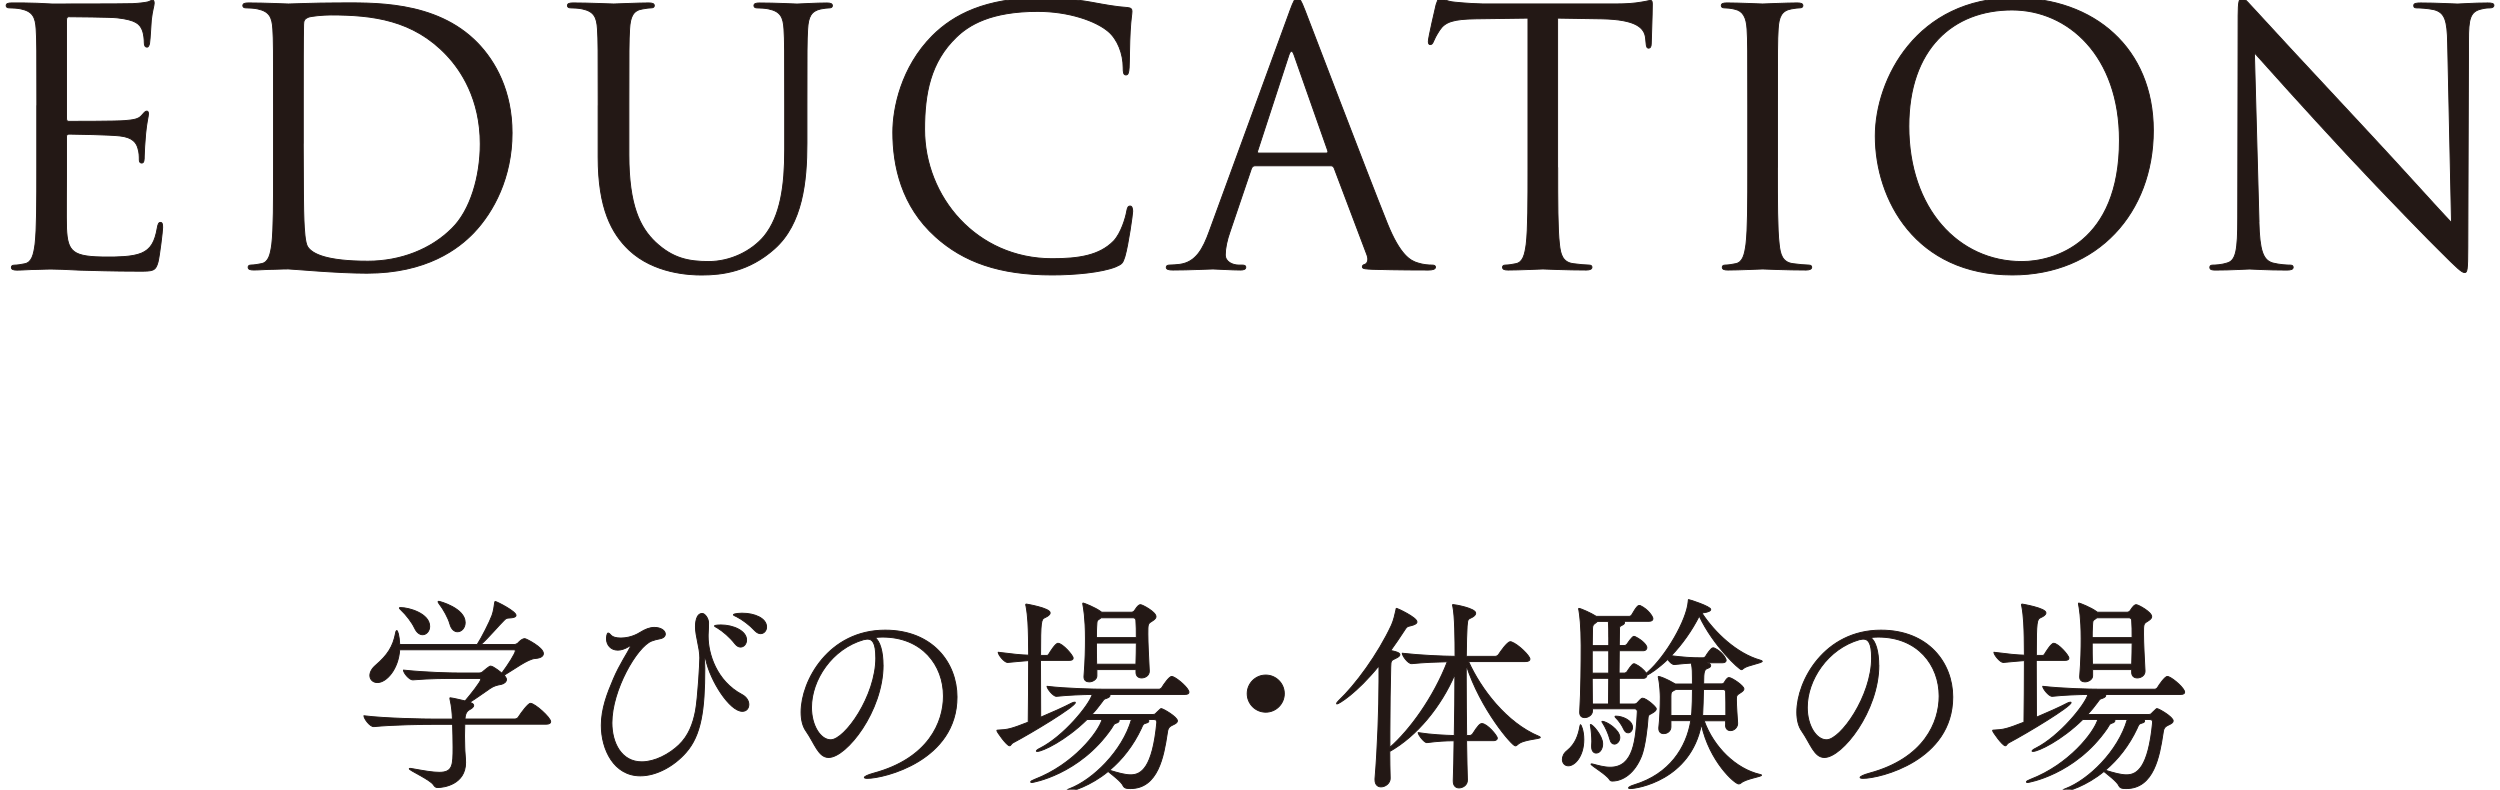 <?xml version="1.0" encoding="UTF-8"?><svg id="_レイヤー_2" xmlns="http://www.w3.org/2000/svg" width="658.5" height="208" viewBox="0 0 658.5 208"><path d="M122.42,190.78c0,1.04-.06,2.09-.06,3.08,0,1.05.06,2.04.06,2.97,0,1.1.22,2.8.22,4.01,0,5.72-5.66,6.6-7.37,6.6-.5,0-.77-.22-1.1-.72-.88-1.37-6.38-3.79-6.38-4.23,0-.05.11-.11.22-.11.17,0,.38.06.71.11,3.03.55,5.28.94,6.98.94,3.57,0,3.63-1.87,3.63-6.65,0-1.98-.06-4.07-.11-5.66v-.33h-4.73c-3.08,0-11.05.11-16,.6h-.06c-1.05,0-2.58-2.14-2.58-2.86,5.66.71,15.73.88,18.92.88h4.4c-.06-1.59-.22-3.41-.61-5.06-.06-.22-.06-.33-.06-.44s0-.11.11-.11c.38,0,3.24.66,3.9.83,1.38-1.6,4.12-5.06,4.12-5.66,0-.17-.11-.27-.5-.27h-5.28c-3.9,0-7.37,0-12.1.38h-.06c-.88,0-2.42-1.81-2.42-2.58,6.16.66,12.65.77,14.63.77h5.28c.55,0,.82-.17,1.15-.5,1.59-1.32,1.76-1.32,1.87-1.32.77,0,2.86,1.76,2.97,1.87,1.65-2.2,3.57-5.22,3.57-5.88,0-.17-.11-.28-.33-.28h-30.13c-.33,5.06-3.46,8.63-5.88,8.63-1.16,0-1.98-.82-1.98-1.87,0-.82.5-1.82,1.54-2.7,3.08-2.64,4.56-4.89,5.23-8.47.05-.44.22-.66.33-.66.22,0,.66,1.21.77,3.68h20.4c1.05-1.59,3.3-5.99,3.91-7.7.33-.88.61-2.53.66-3.13.06-.39.06-.5.22-.5.33,0,5.44,2.58,5.44,3.63,0,.44-.66.66-1.7.71-.82,0-.99.17-1.48.66-1.1,1.04-4.23,4.73-6.05,6.32h8.85c.27,0,.71-.22.94-.44.05-.06.93-1.1,1.76-1.1.33,0,4.89,2.31,4.89,3.91,0,.66-.6,1.21-2.2,1.32-1.87.11-5.61,2.92-8.14,4.4.11.11.17.17.22.28.27.33.39.6.39.88,0,.6-.66,1.1-1.38,1.26-.93.17-1.87.33-2.97,1.1-1.7,1.16-3.57,2.53-5.33,3.63l.17.05c.66.22.88.5.88.77,0,.44-.55.82-1.16,1.15q-1.04.55-1.15,2.42h13.14c.38,0,.77-.22.93-.5.77-1.21,2.59-3.63,3.19-3.63,1.15,0,5.33,3.74,5.33,4.84,0,.33-.27.66-1.21.66h-21.44ZM109.16,165.37c-.61-1.37-2.26-3.52-3.52-4.67-.27-.28-.44-.44-.44-.55s.11-.11.39-.11c2.09,0,7.59,1.54,7.59,4.95,0,1.26-.88,2.2-1.87,2.2-.71,0-1.54-.49-2.14-1.82ZM118.46,164.27c-.39-1.48-1.71-3.85-2.75-5.17-.22-.28-.33-.5-.33-.61,0-.05.05-.11.17-.11.27,0,6.98,1.82,6.98,5.61,0,1.43-.99,2.42-2.03,2.42-.77,0-1.65-.6-2.03-2.14Z" style="fill:none; stroke:#231815; stroke-linecap:round; stroke-linejoin:round; stroke-width:.25px;"/><path d="M185.93,173.73c-.06-.28-.11-.39-.17-.39-.11,0-.17.27-.17.61v.22c0,.5.06,1.16.06,1.87,0,11-.94,17.6-4.95,22.16-3.13,3.57-7.75,6.16-12.04,6.16-6.98,0-10.28-6.98-10.28-13.31,0-4.34,1.54-8.36,3.19-12.21,1.65-3.9,3.79-6.98,4.45-8.41.05-.05.05-.17.05-.22s0-.06-.05-.06c-.11,0-.17,0-.33.11-1.15.71-2.14.99-2.97.99-1.87,0-2.97-1.43-2.97-2.97,0-.5.11-1.54.44-1.54.22,0,.5.28.83.66.38.38,1.26.66,2.47.66.94,0,3.02-.16,5.11-1.48,1.32-.82,2.53-1.32,3.74-1.32,1.81,0,2.91.88,2.91,1.76,0,.55-.5,1.1-1.54,1.26-.61.11-1.48.33-2.03.55-3.9,1.48-10.5,12.98-10.5,21.56,0,5.33,2.53,10.28,7.86,10.28,3.46,0,7.26-2.03,9.79-4.45,2.53-2.42,3.68-5.5,4.35-8.91.66-3.57,1.15-12.65,1.15-14.02,0-2.69-1.15-5.66-1.15-8.25,0-.77.11-3.46,1.81-3.46.61,0,1.65,1.21,1.65,2.53,0,1.05-.06,2.09-.11,3.08v.5c0,4.4,2.14,11.71,8.96,15.28,1.21.66,1.76,1.71,1.76,2.59,0,.99-.61,1.81-1.71,1.81-3.35,0-8.47-8.08-9.62-13.63ZM193.57,169.55c-1.38-1.76-3.14-3.24-4.56-4.12-.39-.22-.82-.44-.82-.55,0-.27,1.59-.27,1.7-.27,3.24,0,6.76,1.54,6.76,3.96,0,1.05-.71,1.87-1.59,1.87-.5,0-.99-.27-1.48-.88ZM198.9,166.2c-1.54-1.65-3.35-2.97-4.84-3.74-.44-.22-.88-.39-.88-.5,0-.44,2.31-.44,2.42-.44,3.02,0,6.32,1.26,6.32,3.63,0,.99-.71,1.76-1.59,1.76-.44,0-.94-.22-1.43-.71Z" style="fill:none; stroke:#231815; stroke-linecap:round; stroke-linejoin:round; stroke-width:.25px;"/><path d="M232.61,175.21c0,12.04-9.62,24.31-14.35,24.31-2.7,0-3.68-3.68-5.94-6.93-.88-1.21-1.32-2.97-1.32-5,0-8.36,7.32-21.61,22.16-21.61,12.48,0,18.92,8.63,18.92,17.6,0,16.72-19.13,21.44-23.65,21.44-.49,0-.77-.11-.77-.22,0-.27.88-.72,2.47-1.15,14.46-3.91,18.37-13.47,18.37-20.29,0-8.14-5.61-15.56-16.06-15.56-.66,0-1.32.06-1.98.11,1.37.99,2.14,3.79,2.14,7.31ZM230.68,173.24c0-3.96-.93-4.89-2.14-4.89-.17,0-.33,0-.55.06-.17.06-.33.06-.44.06-8.47,2.42-13.8,10.67-13.8,17.87,0,4.84,2.42,8.52,5.06,8.52,3.68,0,11.88-11.49,11.88-21.61Z" style="fill:none; stroke:#231815; stroke-linecap:round; stroke-linejoin:round; stroke-width:.25px;"/><path d="M274.07,173.95c0,5.33.05,11.44.05,14.96,2.97-1.26,6.1-2.64,8.19-3.74.33-.17.61-.22.77-.22.11,0,.17,0,.17.11,0,1.05-11.55,8.03-16.44,10.61-.44.22-.55.77-.88.77-.77,0-3.35-3.68-3.35-3.96,0-.17.06-.17.22-.17,2.7-.11,3.52-.33,8.03-2.09.05-4.01.11-10.78.11-16.22-1.87.11-3.41.33-5.5.49h-.05c-.83,0-2.47-1.98-2.47-2.69,3.85.5,5.99.71,8.03.77,0-1.92-.06-3.57-.06-4.78-.05-2.31-.11-5.39-.66-8.25-.06-.11-.06-.22-.06-.27,0-.11.06-.16.17-.16,0,0,6.27,1.04,6.27,2.31,0,.49-.61.93-1.37,1.26-.99.44-1.15.88-1.15,9.95h1.65c.33,0,.44-.22.61-.49.22-.39,1.65-2.7,2.31-2.7,1.21,0,4.01,3.19,4.01,3.9,0,.33-.22.61-1.05.61h-7.53ZM292.16,182.91c.17.11.22.22.22.33,0,.27-.44.55-.94.71-.71.22-.61.22-1.26,1.1-.77,1.05-1.65,2.15-2.59,3.14h16.11c.61,0,.71-.27.94-.5,1.05-1.05,1.15-1.05,1.21-1.05.49,0,4.29,2.2,4.29,3.25,0,.38-.39.71-1.27,1.1-1.1.5-1.26.99-1.43,2.31-.88,5.77-2.36,14.41-9.68,14.41-.77,0-1.54,0-1.92-.71-.44-1.1-2.91-2.92-3.96-3.8-4.62,3.8-9.57,5.33-10.78,5.33-.28,0-.39-.06-.39-.16s.33-.39,1.1-.66c5.99-2.31,13.8-9.79,16.22-18.2h-3.46c.16.11.22.22.22.33,0,.27-.38.55-.71.61-.77.22-.71.49-1.32,1.43-8.47,12.26-20.9,14.24-20.95,14.24-.22,0-.33-.06-.33-.17,0-.17.33-.38,1.05-.66,10.17-3.9,16.77-12.37,17.76-15.78h-3.96c-5.72,5.61-11.77,8.41-13.09,8.41-.17,0-.27,0-.27-.11s.33-.44,1.05-.77c6.16-3.13,12.87-11.33,13.69-14.13-2.8.05-6.32.17-9.4.5h-.06c-.88,0-2.47-2.04-2.47-2.64,5.06.6,12.43.77,15.23.77h14.3c.17,0,.55-.17.72-.44.38-.66,1.92-2.92,2.58-2.92.11,0,.22.06.33.06,1.48.61,4.23,3.13,4.23,4.07,0,.33-.22.61-1.1.61h-19.9ZM299.2,176.37h-10.28v1.59c.06.93-1.05,1.65-2.03,1.65-.71,0-1.37-.38-1.37-1.26v-.22c.33-4.12.38-7.42.38-9.95,0-5.5-.55-8.3-.66-8.85,0-.17-.05-.27-.05-.33,0-.11.05-.17.11-.17.11,0,3.14,1.1,4.78,2.36l.06.06h7.92c.27,0,.61-.17.77-.44.88-1.38,1.26-1.54,1.59-1.54.49,0,4.07,1.92,4.07,3.14,0,.61-.71.99-1.21,1.32-.93.55-.93.82-.93,3.24s.22,6.43.38,9.73v.11c0,1.1-1.05,1.76-2.03,1.76-.77,0-1.48-.44-1.48-1.48v-.71ZM290.01,162.73c-.06.06-.17.17-.27.22-.83.61-.77.27-.88,2.2-.06.88-.06,1.82-.06,2.8h10.5c0-1.71,0-3.24-.11-4.56,0-.17-.11-.66-.71-.66h-8.47ZM288.8,169.39c0,1.82,0,3.74.06,5.56h10.34c.06-1.98.11-3.85.11-5.56h-10.5ZM302.38,189.51c.17.11.22.27.22.44s-.17.38-.66.5c-.88.22-.88.44-1.32,1.43-2.09,4.45-5,8.19-8.36,11,2.31.71,4.07,1.21,5.56,1.21,2.8,0,5.72-1.87,6.87-13.69v-.22c0-.44-.17-.66-.83-.66h-1.48Z" style="fill:none; stroke:#231815; stroke-linecap:round; stroke-linejoin:round; stroke-width:.25px;"/><path d="M333.4,187.59c-2.7,0-4.89-2.2-4.89-4.89s2.2-4.89,4.89-4.89,4.89,2.2,4.89,4.89-2.2,4.89-4.89,4.89Z" style="fill:none; stroke:#231815; stroke-linecap:round; stroke-linejoin:round; stroke-width:.25px;"/><path d="M386.3,195.12c.05,4.51.17,8.3.22,10.28.05,1.48-1.32,2.14-2.2,2.14-.82,0-1.54-.5-1.54-1.81v-.11c.11-2.36.17-6.16.22-10.5-1.98,0-4.29.11-7.15.49h-.05c-.66,0-2.26-2.03-2.26-2.64,3.47.55,7.09.71,9.51.77.11-5.22.17-11.05.17-16.11-3.63,8.47-10.01,16.28-17.15,20.29,0,2.42.05,4.84.11,7.04.06,1.32-1.26,2.31-2.42,2.31-.82,0-1.59-.55-1.59-1.87v-.28c.66-7.64,1.05-18.59,1.05-25.57v-4.18c-5.88,7.26-10.61,10.06-11.05,10.06-.06,0-.11,0-.11-.11,0-.17.22-.44.55-.77,4.35-4.12,10.28-12.1,13.91-19.91.55-1.21.93-2.91,1.16-3.96.05-.28,0-.44.22-.44.11,0,5.33,2.37,5.33,3.57,0,.39-.5.77-1.76,1.05-.82.17-.93.22-1.59,1.27-1.15,1.81-2.36,3.52-3.57,5.22.55.11,1.1.22,1.38.33.77.22,1.05.5,1.05.77,0,.33-.44.66-1.16.99-1.16.55-1.21.55-1.26,2.31-.11,4.45-.22,10.72-.22,17.04v4.07c5.22-4.56,11.44-13.09,15.12-22.55-2.75.06-6.05.17-9.35.5h-.05c-.99,0-2.47-2.09-2.47-2.75,4.78.55,10.39.77,13.91.82,0-4.4-.05-10.72-.6-13.2-.06-.17-.06-.27-.06-.33s0-.11.11-.11c.5,0,5.99.99,5.99,2.26,0,.38-.28.71-.83,1.05-1.15.66-1.26.22-1.43,2.36-.11,1.59-.17,4.45-.22,7.97h7.64c.33,0,.71-.22.88-.5.39-.6,2.26-3.35,3.08-3.35.11,0,.22,0,.33.06,1.81.66,4.84,3.68,4.84,4.51,0,.33-.27.66-1.21.66h-14.96c3.25,7.2,9.95,16.11,18.53,19.69.27.11.38.22.38.27,0,.49-4.51.49-5.99,1.92-.17.17-.38.33-.61.33-.82,0-9.18-9.62-12.92-21.28v3.41c0,4.89.05,10.34.11,15.12h.88c.17,0,.55-.17.71-.44,1.37-2.14,1.92-2.69,2.42-2.69,1.38,0,4.07,3.19,4.07,3.85,0,.27-.22.66-1.1.66h-6.98Z" style="fill:none; stroke:#231815; stroke-linecap:round; stroke-linejoin:round; stroke-width:.25px;"/><path d="M411.53,200.01c0-.71.33-1.59,1.26-2.31,2.2-1.76,2.97-4.18,3.35-6.38.06-.33.11-.44.22-.44.05,0,.82,1.43.82,3.91,0,4.4-2.36,6.93-4.07,6.93-.93,0-1.59-.71-1.59-1.71ZM454.53,191v-1.15h-5.66c2.53,6.98,8.36,12.65,14.68,14.13.27.05.44.11.44.22,0,.38-4.12.93-5.39,2.03-.22.17-.39.27-.61.27-1.05,0-7.75-5.94-9.84-15.67-2.86,14.68-16.99,16.88-18.69,16.88-.33,0-.5-.06-.5-.17,0-.22.6-.55,1.54-.83,9.18-2.8,13.69-9.73,14.85-16.88h-5.23v1.65c0,.99-.82,1.76-1.92,1.76-.66,0-1.27-.39-1.27-1.32v-.27c.28-2.26.39-6.05.39-8.08,0-.55-.11-3.41-.5-5.01,0-.11-.06-.22-.06-.27s.06-.11.11-.11c.33,0,1.98.55,4.4,1.98h4.51v-1.54c0-1.43,0-2.42-.28-3.96-1.32.06-2.36.17-4.45.38h-.05c-.55,0-1.27-.66-1.71-1.37-2.53,2.42-4.62,3.79-5.5,4.18,0,.39-.22.83-1.05.83h-6.22v6.76h3.91c.55,0,.71-.22.93-.44.88-.99,1.1-1.1,1.32-1.1.88,0,3.58,2.26,3.58,2.8,0,.44-.44.82-1.38,1.32-.55.27-.71.38-.77.94-.16,2.64-.77,7.7-1.7,10.12-1.82,4.62-4.95,6.65-7.75,6.65-.28,0-.55-.11-.71-.39-.83-1.37-4.89-3.68-4.89-4.07,0-.06.05-.06.17-.06.05,0,.22,0,.38.06,1.26.33,2.91.82,4.51.82,6.16,0,6.76-7.04,7.15-14.68,0-.44-.33-.71-.66-.71h-11.16v.61c0,.99-1.1,1.71-2.04,1.71-.71,0-1.32-.39-1.32-1.38v-.17c.33-5.23.38-13.14.38-17.43,0-5.11-.38-8.19-.6-9.35-.06-.17-.06-.28-.06-.33,0-.11.06-.11.06-.11.5,0,3.3,1.27,4.56,2.09h8.8c.11,0,.49-.17.6-.44.11-.16,1.32-2.42,1.87-2.42.17,0,.27,0,.38.05,2.09.99,3.3,2.92,3.3,3.41,0,.33-.22.71-.99.71h-6.76c.16.11.27.22.27.39,0,.22-.22.44-.55.6-.77.39-.77.33-.77,1.21,0,1.16-.06,2.59-.06,4.18h1.43c.11,0,.5-.17.66-.44.22-.33,1.32-1.98,1.76-1.98.11,0,.22.06.28.06,2.03.99,3.14,2.31,3.14,2.91,0,.38-.28.83-1.05.83h-6.22c0,1.87-.05,3.9-.05,5.88h1.48c.11,0,.5-.17.66-.44.06-.11,1.26-2.03,1.76-2.03.11,0,.22.06.28.06,1.1.49,2.36,1.48,2.97,2.47.11-.11.27-.22.44-.39,4.68-4.12,10.23-13.58,10.61-18.53.06-.38,0-.5.11-.5.28,0,5.83,1.82,5.83,2.59,0,.38-.6.71-1.87.88-.17,0-.33.05-.44.11,3.35,5.11,9.13,10.61,15.34,12.37.38.11.55.22.55.27,0,.55-3.9,1.05-4.95,1.92-.22.17-.33.33-.55.33-.55,0-7.42-6.27-11.11-14.13-1.87,3.74-4.51,7.48-7.37,10.45,3.08.39,5.33.55,7.81.55h.66c.11,0,.44-.16.61-.44.11-.22,1.37-2.2,1.92-2.2.17,0,.27.06.33.06,2.09.94,3.13,2.8,3.13,3.24,0,.33-.27.66-1.05.66h-4.01l.22.05c.55.17.77.44.77.66,0,.27-.22.55-.71.71-.93.33-1.15.61-1.15,4.12h4.78c.27,0,.5-.11.66-.39.72-1.21.99-1.26,1.27-1.26.71,0,3.9,2.14,3.9,2.97,0,.44-.5.77-.93,1.05-.99.6-1.05.77-1.05,1.81,0,1.32.22,4.62.33,6.16.06.99-.82,1.98-1.87,1.98-.71,0-1.32-.44-1.32-1.43v-.05ZM419.23,196.66v-.38c0-.22.05-.55.05-.94,0-1.26-.17-3.13-.33-4.01-.05-.17-.05-.28-.05-.39s0-.11.05-.11c.61,0,3.14,2.97,3.19,5,.06,1.1-.55,2.53-1.7,2.53-.66,0-1.21-.55-1.21-1.71ZM423.74,167.85c0-1.27,0-3.14-.11-4.18h-2.86c-.11.11-.22.22-.38.33-.82.61-.93.66-.93,2.2l-.05,3.85h4.34v-2.2ZM423.74,171.42h-4.34v5.88h4.34v-5.88ZM423.68,185.44c0-1.54.05-4.07.05-6.76h-4.34c0,2.31.05,4.62.05,6.76h4.23ZM424.02,194.68c-.33-1.32-1.21-3.24-1.87-4.23-.17-.22-.22-.33-.22-.39s.05-.06.11-.06c1.15,0,4.62,2.26,4.62,4.24,0,.99-.71,1.76-1.43,1.76-.5,0-.99-.39-1.21-1.32ZM427.65,191.99c-.39-.88-1.27-2.2-2.09-2.97-.11-.11-.17-.22-.17-.28,0-.11.11-.11.27-.11,1.65,0,4.35,1.1,4.35,2.97,0,.77-.55,1.43-1.16,1.43-.44,0-.88-.27-1.21-1.05ZM445.51,188.47c.05-.27.11-.66.11-.94.11-1.59.17-3.96.17-5.94h-4.35c-.11.11-.28.11-.44.22-.88.49-.83.49-.88,1.59v5.06h5.39ZM454.59,188.47c0-2.2,0-4.89-.06-6.32,0-.16-.22-.55-.66-.55h-5.17c-.05,2.25-.11,5-.22,6.65v.22h6.1Z" style="fill:none; stroke:#231815; stroke-linecap:round; stroke-linejoin:round; stroke-width:.25px;"/><path d="M494.89,175.21c0,12.04-9.62,24.31-14.35,24.31-2.69,0-3.68-3.68-5.94-6.93-.88-1.21-1.32-2.97-1.32-5,0-8.36,7.32-21.61,22.16-21.61,12.48,0,18.92,8.63,18.92,17.6,0,16.72-19.14,21.44-23.65,21.44-.5,0-.77-.11-.77-.22,0-.27.88-.72,2.47-1.15,14.46-3.91,18.36-13.47,18.36-20.29,0-8.14-5.61-15.56-16.06-15.56-.66,0-1.32.06-1.98.11,1.38.99,2.14,3.79,2.14,7.31ZM492.97,173.24c0-3.96-.93-4.89-2.14-4.89-.17,0-.33,0-.55.06-.17.06-.33.06-.44.06-8.47,2.42-13.8,10.67-13.8,17.87,0,4.84,2.42,8.52,5.06,8.52,3.68,0,11.88-11.49,11.88-21.61Z" style="fill:none; stroke:#231815; stroke-linecap:round; stroke-linejoin:round; stroke-width:.25px;"/><path d="M536.35,173.95c0,5.33.05,11.44.05,14.96,2.97-1.26,6.1-2.64,8.19-3.74.33-.17.6-.22.77-.22.11,0,.17,0,.17.11,0,1.05-11.55,8.03-16.44,10.61-.44.22-.55.77-.88.77-.77,0-3.35-3.68-3.35-3.96,0-.17.06-.17.22-.17,2.69-.11,3.52-.33,8.03-2.09.06-4.01.11-10.78.11-16.22-1.87.11-3.41.33-5.5.49h-.06c-.82,0-2.47-1.98-2.47-2.69,3.85.5,5.99.71,8.03.77,0-1.92-.05-3.57-.05-4.78-.06-2.31-.11-5.39-.66-8.25-.05-.11-.05-.22-.05-.27,0-.11.05-.16.17-.16,0,0,6.27,1.04,6.27,2.31,0,.49-.6.93-1.38,1.26-.99.44-1.15.88-1.15,9.95h1.65c.33,0,.44-.22.61-.49.22-.39,1.65-2.7,2.31-2.7,1.21,0,4.01,3.19,4.01,3.9,0,.33-.22.61-1.05.61h-7.53ZM554.44,182.91c.16.11.22.22.22.33,0,.27-.44.55-.93.71-.72.22-.61.22-1.27,1.1-.77,1.05-1.65,2.15-2.58,3.14h16.11c.61,0,.71-.27.93-.5,1.05-1.05,1.16-1.05,1.21-1.05.5,0,4.29,2.2,4.29,3.25,0,.38-.38.71-1.26,1.1-1.1.5-1.27.99-1.43,2.31-.88,5.77-2.36,14.41-9.68,14.41-.77,0-1.54,0-1.92-.71-.44-1.1-2.91-2.92-3.96-3.8-4.62,3.8-9.57,5.33-10.78,5.33-.28,0-.38-.06-.38-.16s.33-.39,1.1-.66c5.99-2.31,13.8-9.79,16.22-18.2h-3.47c.17.11.22.22.22.33,0,.27-.39.55-.72.61-.77.22-.71.49-1.32,1.43-8.47,12.26-20.9,14.24-20.95,14.24-.22,0-.33-.06-.33-.17,0-.17.33-.38,1.05-.66,10.17-3.9,16.77-12.37,17.76-15.78h-3.96c-5.72,5.61-11.76,8.41-13.09,8.41-.17,0-.28,0-.28-.11s.33-.44,1.05-.77c6.16-3.13,12.87-11.33,13.69-14.13-2.8.05-6.32.17-9.4.5h-.06c-.88,0-2.47-2.04-2.47-2.64,5.06.6,12.43.77,15.23.77h14.3c.17,0,.55-.17.71-.44.38-.66,1.92-2.92,2.59-2.92.11,0,.22.06.33.06,1.48.61,4.23,3.13,4.23,4.07,0,.33-.22.61-1.1.61h-19.9ZM561.48,176.37h-10.28v1.59c.05.93-1.05,1.65-2.03,1.65-.71,0-1.38-.38-1.38-1.26v-.22c.33-4.12.38-7.42.38-9.95,0-5.5-.55-8.3-.66-8.85,0-.17-.05-.27-.05-.33,0-.11.05-.17.11-.17.11,0,3.14,1.1,4.79,2.36l.05.06h7.92c.28,0,.6-.17.77-.44.88-1.38,1.27-1.54,1.59-1.54.5,0,4.07,1.92,4.07,3.14,0,.61-.71.99-1.21,1.32-.94.55-.94.82-.94,3.24s.22,6.43.39,9.73v.11c0,1.1-1.05,1.76-2.04,1.76-.77,0-1.48-.44-1.48-1.48v-.71ZM552.3,162.73c-.05.06-.17.17-.27.22-.83.61-.77.27-.88,2.2-.06.88-.06,1.82-.06,2.8h10.5c0-1.71,0-3.24-.11-4.56,0-.17-.11-.66-.71-.66h-8.47ZM551.09,169.39c0,1.82,0,3.74.06,5.56h10.34c.05-1.98.11-3.85.11-5.56h-10.5ZM564.67,189.51c.17.11.22.27.22.44s-.17.38-.66.5c-.88.22-.88.44-1.32,1.43-2.09,4.45-5.01,8.19-8.36,11,2.31.71,4.07,1.21,5.56,1.21,2.8,0,5.72-1.87,6.87-13.69v-.22c0-.44-.17-.66-.83-.66h-1.48Z" style="fill:none; stroke:#231815; stroke-linecap:round; stroke-linejoin:round; stroke-width:.25px;"/><path d="M122.42,190.78c0,1.04-.06,2.09-.06,3.08,0,1.05.06,2.04.06,2.97,0,1.1.22,2.8.22,4.01,0,5.72-5.66,6.6-7.37,6.6-.5,0-.77-.22-1.1-.72-.88-1.37-6.38-3.79-6.38-4.23,0-.05.11-.11.22-.11.17,0,.38.06.71.11,3.03.55,5.28.94,6.98.94,3.57,0,3.63-1.87,3.63-6.65,0-1.98-.06-4.07-.11-5.66v-.33h-4.73c-3.08,0-11.05.11-16,.6h-.06c-1.05,0-2.58-2.14-2.58-2.86,5.66.71,15.73.88,18.92.88h4.4c-.06-1.59-.22-3.41-.61-5.06-.06-.22-.06-.33-.06-.44s0-.11.11-.11c.38,0,3.24.66,3.9.83,1.38-1.6,4.12-5.06,4.12-5.66,0-.17-.11-.27-.5-.27h-5.28c-3.9,0-7.37,0-12.1.38h-.06c-.88,0-2.42-1.81-2.42-2.58,6.16.66,12.65.77,14.63.77h5.28c.55,0,.82-.17,1.15-.5,1.59-1.32,1.76-1.32,1.87-1.32.77,0,2.86,1.76,2.97,1.87,1.65-2.2,3.57-5.22,3.57-5.88,0-.17-.11-.28-.33-.28h-30.13c-.33,5.06-3.46,8.63-5.88,8.63-1.16,0-1.98-.82-1.98-1.87,0-.82.5-1.82,1.54-2.7,3.08-2.64,4.56-4.89,5.23-8.47.05-.44.22-.66.33-.66.22,0,.66,1.21.77,3.68h20.4c1.05-1.59,3.3-5.99,3.91-7.7.33-.88.61-2.53.66-3.13.06-.39.06-.5.22-.5.33,0,5.44,2.58,5.44,3.63,0,.44-.66.66-1.7.71-.82,0-.99.17-1.48.66-1.1,1.04-4.23,4.73-6.05,6.32h8.85c.27,0,.71-.22.94-.44.05-.06.93-1.1,1.76-1.1.33,0,4.89,2.31,4.89,3.91,0,.66-.6,1.21-2.2,1.32-1.87.11-5.61,2.92-8.14,4.4.11.11.17.17.22.28.27.33.39.6.39.88,0,.6-.66,1.1-1.38,1.26-.93.17-1.87.33-2.97,1.1-1.7,1.16-3.57,2.53-5.33,3.63l.17.05c.66.22.88.5.88.77,0,.44-.55.82-1.16,1.15q-1.04.55-1.15,2.42h13.14c.38,0,.77-.22.93-.5.77-1.21,2.59-3.63,3.19-3.63,1.15,0,5.33,3.74,5.33,4.84,0,.33-.27.66-1.21.66h-21.44ZM109.16,165.37c-.61-1.37-2.26-3.52-3.52-4.67-.27-.28-.44-.44-.44-.55s.11-.11.39-.11c2.09,0,7.59,1.54,7.59,4.95,0,1.26-.88,2.2-1.87,2.2-.71,0-1.54-.49-2.14-1.82ZM118.46,164.27c-.39-1.48-1.71-3.85-2.75-5.17-.22-.28-.33-.5-.33-.61,0-.05.05-.11.17-.11.27,0,6.98,1.82,6.98,5.61,0,1.43-.99,2.42-2.03,2.42-.77,0-1.65-.6-2.03-2.14Z" style="fill:#231815;"/><path d="M185.93,173.73c-.06-.28-.11-.39-.17-.39-.11,0-.17.27-.17.61v.22c0,.5.06,1.16.06,1.87,0,11-.94,17.6-4.95,22.16-3.13,3.57-7.75,6.16-12.04,6.16-6.98,0-10.28-6.98-10.28-13.31,0-4.34,1.54-8.36,3.19-12.21,1.65-3.9,3.79-6.98,4.45-8.41.05-.05.05-.17.05-.22s0-.06-.05-.06c-.11,0-.17,0-.33.11-1.15.71-2.14.99-2.97.99-1.87,0-2.97-1.43-2.97-2.97,0-.5.11-1.54.44-1.54.22,0,.5.28.83.66.38.38,1.26.66,2.47.66.94,0,3.02-.16,5.11-1.48,1.32-.82,2.53-1.32,3.74-1.32,1.81,0,2.91.88,2.91,1.76,0,.55-.5,1.1-1.54,1.26-.61.11-1.48.33-2.03.55-3.9,1.48-10.5,12.98-10.5,21.56,0,5.33,2.53,10.28,7.86,10.28,3.46,0,7.26-2.03,9.79-4.45,2.53-2.42,3.68-5.5,4.35-8.91.66-3.57,1.15-12.65,1.15-14.02,0-2.69-1.15-5.66-1.15-8.25,0-.77.11-3.46,1.81-3.46.61,0,1.65,1.21,1.65,2.53,0,1.05-.06,2.09-.11,3.08v.5c0,4.4,2.14,11.71,8.96,15.28,1.21.66,1.76,1.71,1.76,2.59,0,.99-.61,1.81-1.71,1.81-3.35,0-8.47-8.08-9.62-13.63ZM193.57,169.55c-1.38-1.76-3.14-3.24-4.56-4.12-.39-.22-.82-.44-.82-.55,0-.27,1.59-.27,1.7-.27,3.24,0,6.76,1.54,6.76,3.96,0,1.05-.71,1.87-1.59,1.87-.5,0-.99-.27-1.48-.88ZM198.9,166.2c-1.54-1.65-3.35-2.97-4.84-3.74-.44-.22-.88-.39-.88-.5,0-.44,2.31-.44,2.42-.44,3.02,0,6.32,1.26,6.32,3.63,0,.99-.71,1.76-1.59,1.76-.44,0-.94-.22-1.43-.71Z" style="fill:#231815;"/><path d="M232.61,175.21c0,12.04-9.62,24.31-14.35,24.31-2.7,0-3.68-3.68-5.94-6.93-.88-1.21-1.32-2.97-1.32-5,0-8.36,7.32-21.61,22.16-21.61,12.48,0,18.92,8.63,18.92,17.6,0,16.72-19.13,21.44-23.65,21.44-.49,0-.77-.11-.77-.22,0-.27.88-.72,2.47-1.15,14.46-3.91,18.37-13.47,18.37-20.29,0-8.14-5.61-15.56-16.06-15.56-.66,0-1.32.06-1.98.11,1.37.99,2.14,3.79,2.14,7.31ZM230.68,173.24c0-3.96-.93-4.89-2.14-4.89-.17,0-.33,0-.55.06-.17.06-.33.06-.44.06-8.47,2.42-13.8,10.67-13.8,17.87,0,4.84,2.42,8.52,5.06,8.52,3.68,0,11.88-11.49,11.88-21.61Z" style="fill:#231815;"/><path d="M274.07,173.95c0,5.33.05,11.44.05,14.96,2.97-1.26,6.1-2.64,8.19-3.74.33-.17.61-.22.77-.22.11,0,.17,0,.17.11,0,1.05-11.55,8.03-16.44,10.61-.44.22-.55.77-.88.77-.77,0-3.35-3.68-3.35-3.96,0-.17.06-.17.22-.17,2.7-.11,3.52-.33,8.03-2.09.05-4.01.11-10.78.11-16.22-1.87.11-3.41.33-5.5.49h-.05c-.83,0-2.47-1.98-2.47-2.69,3.85.5,5.99.71,8.03.77,0-1.92-.06-3.57-.06-4.78-.05-2.31-.11-5.39-.66-8.25-.06-.11-.06-.22-.06-.27,0-.11.06-.16.17-.16,0,0,6.27,1.04,6.27,2.31,0,.49-.61.93-1.37,1.26-.99.44-1.15.88-1.15,9.95h1.65c.33,0,.44-.22.61-.49.22-.39,1.65-2.7,2.31-2.7,1.21,0,4.01,3.19,4.01,3.9,0,.33-.22.61-1.05.61h-7.53ZM292.16,182.91c.17.11.22.22.22.33,0,.27-.44.55-.94.71-.71.22-.61.22-1.26,1.1-.77,1.05-1.65,2.15-2.59,3.14h16.11c.61,0,.71-.27.94-.5,1.05-1.05,1.15-1.05,1.21-1.05.49,0,4.29,2.2,4.29,3.25,0,.38-.39.71-1.27,1.1-1.1.5-1.26.99-1.43,2.31-.88,5.77-2.36,14.41-9.68,14.41-.77,0-1.54,0-1.92-.71-.44-1.1-2.91-2.92-3.96-3.8-4.62,3.8-9.57,5.33-10.78,5.33-.28,0-.39-.06-.39-.16s.33-.39,1.1-.66c5.99-2.31,13.8-9.79,16.22-18.2h-3.46c.16.11.22.22.22.33,0,.27-.38.55-.71.61-.77.22-.71.49-1.32,1.43-8.47,12.26-20.9,14.24-20.95,14.24-.22,0-.33-.06-.33-.17,0-.17.33-.38,1.05-.66,10.17-3.9,16.77-12.37,17.76-15.78h-3.96c-5.72,5.61-11.77,8.41-13.09,8.41-.17,0-.27,0-.27-.11s.33-.44,1.05-.77c6.16-3.13,12.87-11.33,13.69-14.13-2.8.05-6.32.17-9.4.5h-.06c-.88,0-2.47-2.04-2.47-2.64,5.06.6,12.43.77,15.23.77h14.3c.17,0,.55-.17.72-.44.38-.66,1.92-2.92,2.58-2.92.11,0,.22.06.33.06,1.48.61,4.23,3.13,4.23,4.07,0,.33-.22.61-1.1.61h-19.9ZM299.2,176.37h-10.28v1.59c.06.93-1.05,1.65-2.03,1.65-.71,0-1.37-.38-1.37-1.26v-.22c.33-4.12.38-7.42.38-9.95,0-5.5-.55-8.3-.66-8.85,0-.17-.05-.27-.05-.33,0-.11.05-.17.11-.17.11,0,3.14,1.1,4.78,2.36l.06.06h7.92c.27,0,.61-.17.77-.44.88-1.38,1.26-1.54,1.59-1.54.49,0,4.07,1.92,4.07,3.14,0,.61-.71.99-1.21,1.32-.93.55-.93.82-.93,3.24s.22,6.43.38,9.73v.11c0,1.1-1.05,1.76-2.03,1.76-.77,0-1.48-.44-1.48-1.48v-.71ZM290.01,162.73c-.06.06-.17.17-.27.22-.83.61-.77.27-.88,2.2-.06.88-.06,1.82-.06,2.8h10.5c0-1.71,0-3.24-.11-4.56,0-.17-.11-.66-.71-.66h-8.47ZM288.8,169.39c0,1.82,0,3.74.06,5.56h10.34c.06-1.98.11-3.85.11-5.56h-10.5ZM302.38,189.51c.17.11.22.27.22.44s-.17.38-.66.5c-.88.22-.88.44-1.32,1.43-2.09,4.45-5,8.19-8.36,11,2.31.71,4.07,1.21,5.56,1.21,2.8,0,5.72-1.87,6.87-13.69v-.22c0-.44-.17-.66-.83-.66h-1.48Z" style="fill:#231815;"/><path d="M333.4,187.59c-2.7,0-4.89-2.2-4.89-4.89s2.2-4.89,4.89-4.89,4.89,2.2,4.89,4.89-2.2,4.89-4.89,4.89Z" style="fill:#231815;"/><path d="M386.3,195.12c.05,4.51.17,8.3.22,10.28.05,1.48-1.32,2.14-2.2,2.14-.82,0-1.54-.5-1.54-1.81v-.11c.11-2.36.17-6.16.22-10.5-1.98,0-4.29.11-7.15.49h-.05c-.66,0-2.26-2.03-2.26-2.64,3.47.55,7.09.71,9.51.77.11-5.22.17-11.05.17-16.11-3.63,8.47-10.01,16.28-17.15,20.29,0,2.42.05,4.84.11,7.04.06,1.32-1.26,2.31-2.42,2.31-.82,0-1.59-.55-1.59-1.87v-.28c.66-7.64,1.05-18.59,1.05-25.57v-4.18c-5.88,7.26-10.61,10.06-11.05,10.06-.06,0-.11,0-.11-.11,0-.17.22-.44.55-.77,4.35-4.12,10.28-12.1,13.91-19.91.55-1.21.93-2.91,1.16-3.96.05-.28,0-.44.22-.44.11,0,5.33,2.37,5.33,3.57,0,.39-.5.77-1.76,1.05-.82.17-.93.22-1.59,1.27-1.15,1.81-2.36,3.52-3.57,5.22.55.11,1.1.22,1.38.33.77.22,1.05.5,1.05.77,0,.33-.44.66-1.16.99-1.16.55-1.21.55-1.26,2.31-.11,4.45-.22,10.72-.22,17.04v4.07c5.22-4.56,11.44-13.09,15.12-22.55-2.75.06-6.05.17-9.35.5h-.05c-.99,0-2.47-2.09-2.47-2.75,4.78.55,10.39.77,13.91.82,0-4.4-.05-10.72-.6-13.2-.06-.17-.06-.27-.06-.33s0-.11.11-.11c.5,0,5.99.99,5.99,2.26,0,.38-.28.71-.83,1.05-1.15.66-1.26.22-1.43,2.36-.11,1.59-.17,4.45-.22,7.97h7.64c.33,0,.71-.22.88-.5.39-.6,2.26-3.35,3.08-3.35.11,0,.22,0,.33.06,1.81.66,4.84,3.68,4.84,4.51,0,.33-.27.66-1.21.66h-14.96c3.25,7.2,9.95,16.11,18.53,19.69.27.11.38.22.38.27,0,.49-4.51.49-5.99,1.92-.17.17-.38.33-.61.33-.82,0-9.18-9.62-12.92-21.28v3.41c0,4.89.05,10.34.11,15.12h.88c.17,0,.55-.17.71-.44,1.37-2.14,1.92-2.69,2.42-2.69,1.38,0,4.07,3.19,4.07,3.85,0,.27-.22.66-1.1.66h-6.98Z" style="fill:#231815;"/><path d="M411.53,200.01c0-.71.33-1.59,1.26-2.31,2.2-1.76,2.97-4.18,3.35-6.38.06-.33.11-.44.22-.44.05,0,.82,1.43.82,3.91,0,4.4-2.36,6.93-4.07,6.93-.93,0-1.59-.71-1.59-1.71ZM454.53,191v-1.15h-5.66c2.53,6.98,8.36,12.65,14.68,14.13.27.05.44.11.44.22,0,.38-4.12.93-5.39,2.03-.22.17-.39.27-.61.27-1.05,0-7.75-5.94-9.84-15.67-2.86,14.68-16.99,16.88-18.69,16.88-.33,0-.5-.06-.5-.17,0-.22.6-.55,1.54-.83,9.18-2.8,13.69-9.73,14.85-16.88h-5.23v1.65c0,.99-.82,1.76-1.92,1.76-.66,0-1.27-.39-1.27-1.32v-.27c.28-2.26.39-6.05.39-8.08,0-.55-.11-3.41-.5-5.01,0-.11-.06-.22-.06-.27s.06-.11.11-.11c.33,0,1.98.55,4.4,1.98h4.51v-1.54c0-1.43,0-2.42-.28-3.96-1.32.06-2.36.17-4.45.38h-.05c-.55,0-1.27-.66-1.71-1.37-2.53,2.42-4.62,3.79-5.5,4.18,0,.39-.22.83-1.05.83h-6.22v6.76h3.91c.55,0,.71-.22.93-.44.88-.99,1.1-1.1,1.32-1.1.88,0,3.58,2.26,3.58,2.8,0,.44-.44.82-1.38,1.32-.55.27-.71.38-.77.94-.16,2.64-.77,7.7-1.7,10.12-1.82,4.62-4.95,6.65-7.75,6.65-.28,0-.55-.11-.71-.39-.83-1.37-4.89-3.68-4.89-4.07,0-.06.05-.06.17-.06.05,0,.22,0,.38.06,1.26.33,2.91.82,4.51.82,6.16,0,6.76-7.04,7.15-14.68,0-.44-.33-.71-.66-.71h-11.16v.61c0,.99-1.1,1.71-2.04,1.71-.71,0-1.32-.39-1.32-1.38v-.17c.33-5.23.38-13.14.38-17.43,0-5.11-.38-8.19-.6-9.35-.06-.17-.06-.28-.06-.33,0-.11.06-.11.06-.11.5,0,3.3,1.27,4.56,2.09h8.8c.11,0,.49-.17.6-.44.11-.16,1.32-2.42,1.87-2.42.17,0,.27,0,.38.05,2.09.99,3.3,2.92,3.3,3.41,0,.33-.22.71-.99.71h-6.76c.16.11.27.22.27.39,0,.22-.22.44-.55.6-.77.39-.77.33-.77,1.21,0,1.16-.06,2.59-.06,4.18h1.43c.11,0,.5-.17.66-.44.22-.33,1.32-1.98,1.76-1.98.11,0,.22.06.28.06,2.03.99,3.14,2.31,3.14,2.91,0,.38-.28.83-1.05.83h-6.22c0,1.87-.05,3.9-.05,5.88h1.48c.11,0,.5-.17.66-.44.06-.11,1.26-2.03,1.76-2.03.11,0,.22.06.28.06,1.1.49,2.36,1.48,2.97,2.47.11-.11.27-.22.44-.39,4.68-4.12,10.23-13.58,10.61-18.53.06-.38,0-.5.11-.5.28,0,5.83,1.82,5.83,2.59,0,.38-.6.71-1.87.88-.17,0-.33.05-.44.11,3.35,5.11,9.13,10.61,15.34,12.37.38.11.55.22.55.27,0,.55-3.9,1.05-4.95,1.92-.22.17-.33.33-.55.33-.55,0-7.42-6.27-11.11-14.13-1.87,3.74-4.51,7.48-7.37,10.45,3.08.39,5.33.55,7.81.55h.66c.11,0,.44-.16.61-.44.11-.22,1.37-2.2,1.92-2.2.17,0,.27.06.33.06,2.09.94,3.13,2.8,3.13,3.24,0,.33-.27.66-1.05.66h-4.01l.22.05c.55.17.77.44.77.66,0,.27-.22.55-.71.71-.93.33-1.15.61-1.15,4.12h4.78c.27,0,.5-.11.66-.39.72-1.21.99-1.26,1.27-1.26.71,0,3.9,2.14,3.9,2.97,0,.44-.5.77-.93,1.05-.99.6-1.05.77-1.05,1.81,0,1.32.22,4.62.33,6.16.06.99-.82,1.98-1.87,1.98-.71,0-1.32-.44-1.32-1.43v-.05ZM419.23,196.66v-.38c0-.22.05-.55.05-.94,0-1.26-.17-3.13-.33-4.01-.05-.17-.05-.28-.05-.39s0-.11.05-.11c.61,0,3.14,2.97,3.19,5,.06,1.1-.55,2.53-1.7,2.53-.66,0-1.21-.55-1.21-1.71ZM423.74,167.85c0-1.27,0-3.14-.11-4.18h-2.86c-.11.11-.22.22-.38.33-.82.61-.93.66-.93,2.2l-.05,3.85h4.34v-2.2ZM423.74,171.42h-4.34v5.88h4.34v-5.88ZM423.68,185.44c0-1.54.05-4.07.05-6.76h-4.34c0,2.31.05,4.62.05,6.76h4.23ZM424.02,194.68c-.33-1.32-1.21-3.24-1.87-4.23-.17-.22-.22-.33-.22-.39s.05-.06.11-.06c1.15,0,4.62,2.26,4.62,4.24,0,.99-.71,1.76-1.43,1.76-.5,0-.99-.39-1.21-1.32ZM427.65,191.99c-.39-.88-1.27-2.2-2.09-2.97-.11-.11-.17-.22-.17-.28,0-.11.11-.11.27-.11,1.65,0,4.35,1.1,4.35,2.97,0,.77-.55,1.43-1.16,1.43-.44,0-.88-.27-1.21-1.05ZM445.51,188.47c.05-.27.11-.66.11-.94.11-1.59.17-3.96.17-5.94h-4.35c-.11.11-.28.11-.44.22-.88.49-.83.49-.88,1.59v5.06h5.39ZM454.59,188.47c0-2.2,0-4.89-.06-6.32,0-.16-.22-.55-.66-.55h-5.17c-.05,2.25-.11,5-.22,6.65v.22h6.1Z" style="fill:#231815;"/><path d="M494.89,175.21c0,12.04-9.62,24.31-14.35,24.31-2.69,0-3.68-3.68-5.94-6.93-.88-1.21-1.32-2.97-1.32-5,0-8.36,7.32-21.61,22.16-21.61,12.48,0,18.92,8.63,18.92,17.6,0,16.72-19.14,21.44-23.65,21.44-.5,0-.77-.11-.77-.22,0-.27.88-.72,2.47-1.15,14.46-3.91,18.36-13.47,18.36-20.29,0-8.14-5.61-15.56-16.06-15.56-.66,0-1.32.06-1.98.11,1.38.99,2.14,3.79,2.14,7.31ZM492.97,173.24c0-3.96-.93-4.89-2.14-4.89-.17,0-.33,0-.55.06-.17.06-.33.06-.44.06-8.47,2.42-13.8,10.67-13.8,17.87,0,4.84,2.42,8.52,5.06,8.52,3.68,0,11.88-11.49,11.88-21.61Z" style="fill:#231815;"/><path d="M536.35,173.95c0,5.33.05,11.44.05,14.96,2.97-1.26,6.1-2.64,8.19-3.74.33-.17.6-.22.77-.22.11,0,.17,0,.17.11,0,1.05-11.55,8.03-16.44,10.61-.44.22-.55.77-.88.77-.77,0-3.35-3.68-3.35-3.96,0-.17.06-.17.22-.17,2.69-.11,3.52-.33,8.03-2.09.06-4.01.11-10.78.11-16.22-1.87.11-3.41.33-5.5.49h-.06c-.82,0-2.47-1.98-2.47-2.69,3.85.5,5.99.71,8.03.77,0-1.92-.05-3.57-.05-4.78-.06-2.31-.11-5.39-.66-8.25-.05-.11-.05-.22-.05-.27,0-.11.05-.16.17-.16,0,0,6.27,1.04,6.27,2.31,0,.49-.6.93-1.38,1.26-.99.44-1.15.88-1.15,9.95h1.65c.33,0,.44-.22.61-.49.22-.39,1.65-2.7,2.31-2.7,1.21,0,4.01,3.19,4.01,3.9,0,.33-.22.61-1.05.61h-7.53ZM554.44,182.91c.16.11.22.22.22.33,0,.27-.44.55-.93.71-.72.22-.61.22-1.27,1.1-.77,1.05-1.65,2.15-2.58,3.14h16.11c.61,0,.71-.27.93-.5,1.05-1.05,1.16-1.05,1.21-1.05.5,0,4.29,2.2,4.29,3.25,0,.38-.38.71-1.26,1.1-1.1.5-1.27.99-1.43,2.31-.88,5.77-2.36,14.41-9.68,14.41-.77,0-1.54,0-1.92-.71-.44-1.1-2.91-2.92-3.96-3.8-4.62,3.8-9.57,5.33-10.78,5.33-.28,0-.38-.06-.38-.16s.33-.39,1.1-.66c5.99-2.31,13.8-9.79,16.22-18.2h-3.47c.17.11.22.22.22.33,0,.27-.39.55-.72.61-.77.22-.71.49-1.32,1.43-8.47,12.26-20.9,14.24-20.95,14.24-.22,0-.33-.06-.33-.17,0-.17.33-.38,1.05-.66,10.17-3.9,16.77-12.37,17.76-15.78h-3.96c-5.72,5.61-11.76,8.41-13.09,8.41-.17,0-.28,0-.28-.11s.33-.44,1.05-.77c6.16-3.13,12.87-11.33,13.69-14.13-2.8.05-6.32.17-9.4.5h-.06c-.88,0-2.47-2.04-2.47-2.64,5.06.6,12.43.77,15.23.77h14.3c.17,0,.55-.17.71-.44.38-.66,1.92-2.92,2.59-2.92.11,0,.22.06.33.06,1.48.61,4.23,3.13,4.23,4.07,0,.33-.22.61-1.1.61h-19.9ZM561.48,176.37h-10.28v1.59c.05.93-1.05,1.65-2.03,1.65-.71,0-1.38-.38-1.38-1.26v-.22c.33-4.12.38-7.42.38-9.95,0-5.5-.55-8.3-.66-8.85,0-.17-.05-.27-.05-.33,0-.11.05-.17.11-.17.11,0,3.14,1.1,4.79,2.36l.05.06h7.92c.28,0,.6-.17.77-.44.88-1.38,1.27-1.54,1.59-1.54.5,0,4.07,1.92,4.07,3.14,0,.61-.71.99-1.21,1.32-.94.55-.94.82-.94,3.24s.22,6.43.39,9.73v.11c0,1.1-1.05,1.76-2.04,1.76-.77,0-1.48-.44-1.48-1.48v-.71ZM552.3,162.73c-.05.06-.17.17-.27.22-.83.61-.77.27-.88,2.2-.06.88-.06,1.82-.06,2.8h10.5c0-1.71,0-3.24-.11-4.56,0-.17-.11-.66-.71-.66h-8.47ZM551.09,169.39c0,1.82,0,3.74.06,5.56h10.34c.05-1.98.11-3.85.11-5.56h-10.5ZM564.67,189.51c.17.11.22.27.22.44s-.17.38-.66.5c-.88.22-.88.44-1.32,1.43-2.09,4.45-5.01,8.19-8.36,11,2.31.71,4.07,1.21,5.56,1.21,2.8,0,5.72-1.87,6.87-13.69v-.22c0-.44-.17-.66-.83-.66h-1.48Z" style="fill:#231815;"/><path d="M9.71,27.75c0-14.52,0-17.13-.19-20.1-.19-3.16-.93-4.65-4-5.3-.74-.19-2.33-.28-3.16-.28-.37,0-.74-.19-.74-.56,0-.56.46-.74,1.49-.74,2.14,0,4.65,0,6.7.09l3.82.19c.65,0,19.17,0,21.31-.09,1.77-.09,3.26-.28,4-.46.46-.09.84-.46,1.3-.46.28,0,.37.37.37.84,0,.65-.46,1.77-.75,4.37-.09.93-.28,5.02-.46,6.14-.09.46-.28,1.02-.65,1.02-.56,0-.75-.46-.75-1.21,0-.65-.09-2.23-.56-3.35-.65-1.49-1.58-2.6-6.61-3.16-1.58-.19-11.73-.28-12.75-.28-.37,0-.56.28-.56.93v25.69c0,.65.09.93.56.93,1.21,0,12.66,0,14.8-.19,2.23-.19,3.54-.37,4.37-1.3.65-.75,1.02-1.21,1.4-1.21.28,0,.46.19.46.75s-.46,2.14-.75,5.21c-.19,1.86-.37,5.31-.37,5.96,0,.75,0,1.77-.65,1.77-.47,0-.65-.37-.65-.84,0-.93,0-1.86-.37-3.07-.37-1.3-1.21-2.88-4.84-3.25-2.51-.28-11.73-.47-13.31-.47-.46,0-.65.28-.65.65v8.19c0,3.16-.09,13.96,0,15.91.28,6.42,1.67,7.63,10.8,7.63,2.42,0,6.51,0,8.93-1.02,2.42-1.02,3.54-2.89,4.19-6.7.19-1.02.37-1.4.84-1.4.56,0,.56.74.56,1.4,0,.74-.74,7.07-1.21,9.03-.65,2.42-1.4,2.42-5.03,2.42-6.98,0-12.1-.19-15.73-.28-3.63-.19-5.86-.28-7.26-.28-.19,0-1.77,0-3.72.09-1.86,0-4,.19-5.4.19-1.02,0-1.49-.19-1.49-.75,0-.28.19-.56.74-.56.84,0,1.95-.19,2.79-.37,1.86-.37,2.33-2.42,2.7-5.12.46-3.91.46-11.26.46-20.2v-16.38Z" style="fill:none; stroke:#231815; stroke-linecap:round; stroke-linejoin:round; stroke-width:.25px;"/><path d="M72.05,27.75c0-14.52,0-17.13-.19-20.1-.19-3.16-.93-4.65-4-5.3-.74-.19-2.33-.28-3.16-.28-.37,0-.74-.19-.74-.56,0-.56.46-.74,1.49-.74,4.19,0,10.05.28,10.52.28,1.12,0,6.98-.28,12.56-.28,9.21,0,26.25-.84,37.32,10.61,4.65,4.84,9.03,12.56,9.03,23.64,0,11.73-4.84,20.75-10.05,26.24-4,4.19-12.38,10.7-28.2,10.7-4,0-8.93-.28-12.94-.56-4.1-.28-7.26-.56-7.72-.56-.19,0-1.77,0-3.72.09-1.86,0-4,.19-5.4.19-1.02,0-1.49-.19-1.49-.75,0-.28.19-.56.74-.56.84,0,1.95-.19,2.79-.37,1.86-.37,2.33-2.42,2.7-5.12.46-3.91.46-11.26.46-20.2v-16.38ZM79.87,37.81c0,9.87.09,18.43.19,20.2.1,2.33.28,6.05,1.02,7.07,1.21,1.77,4.84,3.72,15.82,3.72,8.66,0,16.66-3.16,22.15-8.65,4.84-4.75,7.45-13.68,7.45-22.24,0-11.82-5.12-19.45-8.93-23.45-8.75-9.21-19.36-10.52-30.43-10.52-1.86,0-5.3.28-6.05.65-.84.37-1.12.84-1.12,1.86-.09,3.16-.09,12.66-.09,19.82v11.54Z" style="fill:none; stroke:#231815; stroke-linecap:round; stroke-linejoin:round; stroke-width:.25px;"/><path d="M157.56,27.75c0-14.52,0-17.13-.19-20.1-.19-3.16-.93-4.65-4-5.3-.75-.19-2.33-.28-3.16-.28-.37,0-.75-.19-.75-.56,0-.56.46-.74,1.49-.74,4.19,0,9.87.28,10.7.28s6.42-.28,9.21-.28c1.02,0,1.49.19,1.49.74,0,.37-.37.56-.74.56-.65,0-1.21.09-2.33.28-2.51.37-3.26,2.05-3.44,5.3-.19,2.98-.19,5.58-.19,20.1v13.03c0,13.4,2.98,19.17,6.98,22.99,4.56,4.28,8.75,5.12,14.05,5.12,5.68,0,11.26-2.7,14.61-6.7,4.28-5.31,5.4-13.22,5.4-22.8v-11.63c0-14.52,0-17.13-.19-20.1-.19-3.16-.93-4.65-4-5.3-.75-.19-2.33-.28-3.16-.28-.37,0-.75-.19-.75-.56,0-.56.46-.74,1.49-.74,4.19,0,9.31.28,9.87.28.65,0,5.02-.28,7.82-.28,1.02,0,1.49.19,1.49.74,0,.37-.37.56-.75.56-.65,0-1.21.09-2.33.28-2.51.56-3.26,2.05-3.44,5.3-.19,2.98-.19,5.58-.19,20.1v9.96c0,10.05-1.12,21.22-8.56,27.83-6.7,5.96-13.68,6.89-19.17,6.89-3.16,0-12.57-.37-19.17-6.61-4.56-4.37-8.1-10.89-8.1-24.48v-13.59Z" style="fill:none; stroke:#231815; stroke-linecap:round; stroke-linejoin:round; stroke-width:.25px;"/><path d="M246.43,62.38c-9.03-8.1-11.26-18.71-11.26-27.55,0-6.24,2.14-17.12,10.42-25.41,5.58-5.58,14.05-9.96,28.38-9.96,3.72,0,8.93.28,13.49,1.12,3.54.65,6.52,1.21,9.49,1.4,1.02.09,1.21.46,1.21,1.02,0,.74-.28,1.86-.46,5.21-.19,3.07-.19,8.19-.28,9.58s-.28,1.95-.84,1.95c-.65,0-.74-.65-.74-1.95,0-3.63-1.49-7.44-3.91-9.49-3.26-2.79-10.42-5.3-18.61-5.3-12.38,0-18.15,3.63-21.41,6.79-6.79,6.52-8.37,14.8-8.37,24.29,0,17.78,13.68,34.06,33.6,34.06,6.98,0,12.47-.84,16.19-4.65,1.95-2.05,3.16-6.14,3.44-7.82.19-1.02.37-1.4.93-1.4.46,0,.65.65.65,1.4,0,.65-1.12,8.75-2.05,11.91-.56,1.77-.74,1.95-2.42,2.7-3.72,1.49-10.8,2.14-16.75,2.14-13.96,0-23.36-3.44-30.71-10.05Z" style="fill:none; stroke:#231815; stroke-linecap:round; stroke-linejoin:round; stroke-width:.25px;"/><path d="M339.67,3.09c1.12-3.07,1.49-3.63,2.05-3.63s.93.46,2.04,3.35c1.4,3.54,16.01,41.97,21.69,56.12,3.35,8.28,6.05,9.77,8,10.33,1.4.46,2.79.56,3.72.56.56,0,.93.1.93.56,0,.56-.84.75-1.86.75-1.4,0-8.19,0-14.61-.19-1.77-.09-2.79-.09-2.79-.65,0-.37.28-.56.65-.65.56-.19,1.12-1.02.56-2.51l-8.65-22.9c-.19-.37-.37-.56-.84-.56h-20.01c-.46,0-.74.28-.93.74l-5.58,16.47c-.84,2.33-1.3,4.56-1.3,6.24,0,1.86,1.95,2.7,3.54,2.7h.93c.65,0,.93.19.93.56,0,.56-.56.75-1.4.75-2.23,0-6.24-.28-7.26-.28s-6.14.28-10.52.28c-1.21,0-1.77-.19-1.77-.75,0-.37.37-.56.84-.56.65,0,1.95-.09,2.7-.19,4.28-.56,6.14-4.09,7.82-8.75l21.13-57.79ZM349.35,40.32c.47,0,.47-.28.37-.65l-8.84-25.13c-.47-1.4-.93-1.4-1.4,0l-8.19,25.13c-.19.47,0,.65.28.65h17.77Z" style="fill:none; stroke:#231815; stroke-linecap:round; stroke-linejoin:round; stroke-width:.25px;"/><path d="M410.3,44.13c0,8.93,0,16.29.46,20.2.28,2.7.84,4.75,3.63,5.12,1.31.19,3.35.37,4.19.37.56,0,.74.28.74.56,0,.47-.46.75-1.49.75-5.12,0-10.98-.28-11.45-.28s-6.33.28-9.12.28c-1.02,0-1.49-.19-1.49-.75,0-.28.19-.56.74-.56.84,0,1.95-.19,2.79-.37,1.86-.37,2.33-2.42,2.7-5.12.47-3.91.47-11.26.47-20.2V4.77l-13.78.19c-5.77.09-8,.74-9.49,2.98-1.02,1.58-1.3,2.23-1.58,2.88-.28.75-.56.93-.93.93-.28,0-.47-.28-.47-.84,0-.93,1.86-8.93,2.05-9.68.19-.56.56-1.77.93-1.77.65,0,1.58.93,4.09,1.12,2.7.28,6.24.46,7.35.46h34.9c2.98,0,5.12-.19,6.61-.46,1.4-.19,2.23-.47,2.6-.47.47,0,.47.56.47,1.12,0,2.79-.28,9.21-.28,10.24,0,.84-.28,1.21-.65,1.21-.47,0-.65-.28-.74-1.58l-.1-1.02c-.28-2.79-2.51-4.93-11.45-5.12l-11.73-.19v39.37Z" style="fill:none; stroke:#231815; stroke-linecap:round; stroke-linejoin:round; stroke-width:.25px;"/><path d="M468.17,44.13c0,8.93,0,16.29.47,20.2.28,2.7.84,4.75,3.63,5.12,1.3.19,3.35.37,4.18.37.56,0,.75.28.75.56,0,.47-.47.75-1.49.75-5.12,0-10.98-.28-11.45-.28s-6.33.28-9.12.28c-1.02,0-1.49-.19-1.49-.75,0-.28.19-.56.75-.56.83,0,1.95-.19,2.79-.37,1.86-.37,2.33-2.42,2.7-5.12.47-3.91.47-11.26.47-20.2v-16.38c0-14.52,0-17.13-.19-20.1-.19-3.16-1.12-4.75-3.17-5.21-1.02-.28-2.23-.37-2.88-.37-.37,0-.74-.19-.74-.56,0-.56.46-.74,1.49-.74,3.07,0,8.93.28,9.4.28s6.33-.28,9.12-.28c1.02,0,1.49.19,1.49.74,0,.37-.37.56-.74.56-.65,0-1.21.09-2.33.28-2.51.47-3.26,2.05-3.44,5.3-.19,2.98-.19,5.58-.19,20.1v16.38Z" style="fill:none; stroke:#231815; stroke-linecap:round; stroke-linejoin:round; stroke-width:.25px;"/><path d="M530.61-.54c20.94,0,36.58,13.22,36.58,34.9s-14.7,38.06-37.13,38.06c-25.5,0-36.11-19.82-36.11-36.58,0-15.08,10.98-36.39,36.67-36.39ZM532.57,68.89c8.38,0,25.69-4.84,25.69-31.92,0-22.34-13.59-34.34-28.29-34.34-15.54,0-27.18,10.24-27.18,30.62,0,21.68,13.03,35.64,29.78,35.64Z" style="fill:none; stroke:#231815; stroke-linecap:round; stroke-linejoin:round; stroke-width:.25px;"/><path d="M595,58.47c.19,7.63,1.12,10.05,3.63,10.8,1.77.46,3.81.56,4.65.56.47,0,.74.19.74.56,0,.56-.56.75-1.67.75-5.3,0-9.03-.28-9.86-.28s-4.75.28-8.93.28c-.93,0-1.49-.09-1.49-.75,0-.37.28-.56.74-.56.75,0,2.42-.09,3.82-.56,2.33-.65,2.79-3.35,2.79-11.82l.1-53.33c0-3.63.28-4.65,1.02-4.65s2.33,2.05,3.26,2.98c1.4,1.58,15.26,16.57,29.6,31.92,9.22,9.86,19.36,21.22,22.33,24.29l-1.02-47.28c-.1-6.05-.75-8.1-3.63-8.84-1.68-.37-3.82-.46-4.56-.46-.65,0-.74-.28-.74-.65,0-.56.74-.65,1.86-.65,4.19,0,8.66.28,9.68.28s4.1-.28,7.91-.28c1.02,0,1.67.09,1.67.65,0,.37-.37.65-1.02.65-.46,0-1.12,0-2.23.28-3.07.65-3.44,2.7-3.44,8.28l-.19,54.54c0,6.14-.19,6.61-.84,6.61-.74,0-1.86-1.02-6.79-5.96-1.02-.93-14.42-14.61-24.29-25.22-10.8-11.63-21.31-23.36-24.29-26.71l1.21,44.58Z" style="fill:none; stroke:#231815; stroke-linecap:round; stroke-linejoin:round; stroke-width:.25px;"/><path d="M9.71,27.75c0-14.52,0-17.13-.19-20.1-.19-3.16-.93-4.65-4-5.3-.74-.19-2.33-.28-3.16-.28-.37,0-.74-.19-.74-.56,0-.56.46-.74,1.49-.74,2.14,0,4.65,0,6.7.09l3.82.19c.65,0,19.17,0,21.31-.09,1.77-.09,3.26-.28,4-.46.46-.09.84-.46,1.3-.46.28,0,.37.37.37.84,0,.65-.46,1.77-.75,4.37-.09.93-.28,5.02-.46,6.14-.09.46-.28,1.02-.65,1.02-.56,0-.75-.46-.75-1.21,0-.65-.09-2.23-.56-3.35-.65-1.49-1.58-2.6-6.61-3.16-1.58-.19-11.73-.28-12.75-.28-.37,0-.56.28-.56.93v25.69c0,.65.09.93.56.93,1.21,0,12.66,0,14.8-.19,2.23-.19,3.54-.37,4.37-1.3.65-.75,1.02-1.21,1.4-1.21.28,0,.46.19.46.75s-.46,2.14-.75,5.21c-.19,1.86-.37,5.31-.37,5.96,0,.75,0,1.77-.65,1.77-.47,0-.65-.37-.65-.84,0-.93,0-1.86-.37-3.07-.37-1.3-1.21-2.88-4.84-3.25-2.51-.28-11.73-.47-13.31-.47-.46,0-.65.28-.65.65v8.19c0,3.16-.09,13.96,0,15.91.28,6.42,1.67,7.63,10.8,7.63,2.42,0,6.51,0,8.93-1.02,2.42-1.02,3.54-2.89,4.19-6.7.19-1.02.37-1.4.84-1.4.56,0,.56.74.56,1.4,0,.74-.74,7.07-1.21,9.03-.65,2.42-1.4,2.42-5.03,2.42-6.98,0-12.1-.19-15.73-.28-3.63-.19-5.86-.28-7.26-.28-.19,0-1.77,0-3.72.09-1.86,0-4,.19-5.4.19-1.02,0-1.49-.19-1.49-.75,0-.28.19-.56.74-.56.84,0,1.95-.19,2.79-.37,1.86-.37,2.33-2.42,2.7-5.12.46-3.91.46-11.26.46-20.2v-16.38Z" style="fill:#231815;"/><path d="M72.05,27.75c0-14.52,0-17.13-.19-20.1-.19-3.16-.93-4.65-4-5.3-.74-.19-2.33-.28-3.16-.28-.37,0-.74-.19-.74-.56,0-.56.46-.74,1.49-.74,4.19,0,10.05.28,10.52.28,1.12,0,6.98-.28,12.56-.28,9.21,0,26.25-.84,37.32,10.61,4.65,4.84,9.03,12.56,9.03,23.64,0,11.73-4.84,20.75-10.05,26.24-4,4.19-12.38,10.7-28.2,10.7-4,0-8.93-.28-12.94-.56-4.1-.28-7.26-.56-7.72-.56-.19,0-1.77,0-3.72.09-1.86,0-4,.19-5.4.19-1.02,0-1.49-.19-1.49-.75,0-.28.19-.56.74-.56.84,0,1.95-.19,2.79-.37,1.86-.37,2.33-2.42,2.7-5.12.46-3.91.46-11.26.46-20.2v-16.38ZM79.87,37.81c0,9.87.09,18.43.19,20.2.1,2.33.28,6.05,1.02,7.07,1.21,1.77,4.84,3.72,15.82,3.72,8.66,0,16.66-3.16,22.15-8.65,4.84-4.75,7.45-13.68,7.45-22.24,0-11.82-5.12-19.45-8.93-23.45-8.75-9.21-19.36-10.52-30.43-10.52-1.86,0-5.3.28-6.05.65-.84.37-1.12.84-1.12,1.86-.09,3.16-.09,12.66-.09,19.82v11.54Z" style="fill:#231815;"/><path d="M157.56,27.75c0-14.52,0-17.13-.19-20.1-.19-3.16-.93-4.65-4-5.3-.75-.19-2.33-.28-3.16-.28-.37,0-.75-.19-.75-.56,0-.56.46-.74,1.49-.74,4.19,0,9.87.28,10.7.28s6.42-.28,9.21-.28c1.02,0,1.49.19,1.49.74,0,.37-.37.56-.74.56-.65,0-1.21.09-2.33.28-2.51.37-3.26,2.05-3.44,5.3-.19,2.98-.19,5.58-.19,20.1v13.03c0,13.4,2.98,19.17,6.98,22.99,4.56,4.28,8.75,5.12,14.05,5.12,5.68,0,11.26-2.7,14.61-6.7,4.28-5.31,5.4-13.22,5.4-22.8v-11.63c0-14.52,0-17.13-.19-20.1-.19-3.16-.93-4.65-4-5.3-.75-.19-2.33-.28-3.16-.28-.37,0-.75-.19-.75-.56,0-.56.46-.74,1.49-.74,4.19,0,9.31.28,9.87.28.65,0,5.02-.28,7.82-.28,1.02,0,1.49.19,1.49.74,0,.37-.37.56-.75.56-.65,0-1.21.09-2.33.28-2.51.56-3.26,2.05-3.44,5.3-.19,2.98-.19,5.58-.19,20.1v9.96c0,10.05-1.12,21.22-8.56,27.83-6.7,5.96-13.68,6.89-19.17,6.89-3.16,0-12.57-.37-19.17-6.61-4.56-4.37-8.1-10.89-8.1-24.48v-13.59Z" style="fill:#231815;"/><path d="M246.43,62.38c-9.03-8.1-11.26-18.71-11.26-27.55,0-6.24,2.14-17.12,10.42-25.41,5.58-5.58,14.05-9.96,28.38-9.96,3.72,0,8.93.28,13.49,1.12,3.54.65,6.52,1.21,9.49,1.4,1.02.09,1.21.46,1.21,1.02,0,.74-.28,1.86-.46,5.21-.19,3.07-.19,8.19-.28,9.58s-.28,1.95-.84,1.95c-.65,0-.74-.65-.74-1.95,0-3.63-1.49-7.44-3.91-9.49-3.26-2.79-10.42-5.3-18.61-5.3-12.38,0-18.15,3.63-21.41,6.79-6.79,6.52-8.37,14.8-8.37,24.29,0,17.78,13.68,34.06,33.6,34.06,6.98,0,12.47-.84,16.19-4.65,1.95-2.05,3.16-6.14,3.44-7.82.19-1.02.37-1.4.93-1.4.46,0,.65.65.65,1.4,0,.65-1.12,8.75-2.05,11.91-.56,1.77-.74,1.95-2.42,2.7-3.72,1.49-10.8,2.14-16.75,2.14-13.96,0-23.36-3.44-30.71-10.05Z" style="fill:#231815;"/><path d="M339.67,3.09c1.12-3.07,1.49-3.63,2.05-3.63s.93.46,2.04,3.35c1.4,3.54,16.01,41.97,21.69,56.12,3.35,8.28,6.05,9.77,8,10.33,1.4.46,2.79.56,3.72.56.56,0,.93.1.93.56,0,.56-.84.75-1.86.75-1.4,0-8.19,0-14.61-.19-1.77-.09-2.79-.09-2.79-.65,0-.37.28-.56.65-.65.56-.19,1.12-1.02.56-2.51l-8.65-22.9c-.19-.37-.37-.56-.84-.56h-20.01c-.46,0-.74.28-.93.74l-5.58,16.47c-.84,2.33-1.3,4.56-1.3,6.24,0,1.86,1.95,2.7,3.54,2.7h.93c.65,0,.93.19.93.56,0,.56-.56.75-1.4.75-2.23,0-6.24-.28-7.26-.28s-6.14.28-10.52.28c-1.21,0-1.77-.19-1.77-.75,0-.37.37-.56.84-.56.65,0,1.95-.09,2.7-.19,4.28-.56,6.14-4.09,7.82-8.75l21.13-57.79ZM349.35,40.32c.47,0,.47-.28.37-.65l-8.84-25.13c-.47-1.4-.93-1.4-1.4,0l-8.19,25.13c-.19.47,0,.65.28.65h17.77Z" style="fill:#231815;"/><path d="M410.3,44.13c0,8.93,0,16.29.46,20.2.28,2.7.84,4.75,3.63,5.12,1.31.19,3.35.37,4.19.37.56,0,.74.28.74.56,0,.47-.46.75-1.49.75-5.12,0-10.98-.28-11.45-.28s-6.33.28-9.12.28c-1.02,0-1.49-.19-1.49-.75,0-.28.19-.56.74-.56.84,0,1.95-.19,2.79-.37,1.86-.37,2.33-2.42,2.7-5.12.47-3.91.47-11.26.47-20.2V4.77l-13.78.19c-5.77.09-8,.74-9.49,2.98-1.02,1.58-1.3,2.23-1.58,2.88-.28.75-.56.93-.93.93-.28,0-.47-.28-.47-.84,0-.93,1.86-8.93,2.05-9.68.19-.56.56-1.77.93-1.77.65,0,1.58.93,4.09,1.12,2.7.28,6.24.46,7.35.46h34.9c2.98,0,5.12-.19,6.61-.46,1.4-.19,2.23-.47,2.6-.47.47,0,.47.56.47,1.12,0,2.79-.28,9.21-.28,10.24,0,.84-.28,1.21-.65,1.21-.47,0-.65-.28-.74-1.58l-.1-1.02c-.28-2.79-2.51-4.93-11.45-5.12l-11.73-.19v39.37Z" style="fill:#231815;"/><path d="M468.17,44.13c0,8.93,0,16.29.47,20.2.28,2.7.84,4.75,3.63,5.12,1.3.19,3.35.37,4.18.37.56,0,.75.28.75.56,0,.47-.47.75-1.49.75-5.12,0-10.98-.28-11.45-.28s-6.33.28-9.12.28c-1.02,0-1.49-.19-1.49-.75,0-.28.19-.56.75-.56.83,0,1.95-.19,2.79-.37,1.86-.37,2.33-2.42,2.7-5.12.47-3.91.47-11.26.47-20.2v-16.38c0-14.52,0-17.13-.19-20.1-.19-3.16-1.12-4.75-3.17-5.21-1.02-.28-2.23-.37-2.88-.37-.37,0-.74-.19-.74-.56,0-.56.46-.74,1.49-.74,3.07,0,8.93.28,9.4.28s6.33-.28,9.12-.28c1.02,0,1.49.19,1.49.74,0,.37-.37.56-.74.56-.65,0-1.21.09-2.33.28-2.51.47-3.26,2.05-3.44,5.3-.19,2.98-.19,5.58-.19,20.1v16.38Z" style="fill:#231815;"/><path d="M530.61-.54c20.94,0,36.58,13.22,36.58,34.9s-14.7,38.06-37.13,38.06c-25.5,0-36.11-19.82-36.11-36.58,0-15.08,10.98-36.39,36.67-36.39ZM532.57,68.89c8.38,0,25.69-4.84,25.69-31.92,0-22.34-13.59-34.34-28.29-34.34-15.54,0-27.18,10.24-27.18,30.62,0,21.68,13.03,35.64,29.78,35.64Z" style="fill:#231815;"/><path d="M595,58.47c.19,7.63,1.12,10.05,3.63,10.8,1.77.46,3.81.56,4.65.56.47,0,.74.19.74.56,0,.56-.56.75-1.67.75-5.3,0-9.03-.28-9.86-.28s-4.75.28-8.93.28c-.93,0-1.49-.09-1.49-.75,0-.37.28-.56.74-.56.75,0,2.42-.09,3.82-.56,2.33-.65,2.79-3.35,2.79-11.82l.1-53.33c0-3.63.28-4.65,1.02-4.65s2.33,2.05,3.26,2.98c1.4,1.58,15.26,16.57,29.6,31.92,9.22,9.86,19.36,21.22,22.33,24.29l-1.02-47.28c-.1-6.05-.75-8.1-3.63-8.84-1.68-.37-3.82-.46-4.56-.46-.65,0-.74-.28-.74-.65,0-.56.74-.65,1.86-.65,4.19,0,8.66.28,9.68.28s4.1-.28,7.91-.28c1.02,0,1.67.09,1.67.65,0,.37-.37.65-1.02.65-.46,0-1.12,0-2.23.28-3.07.65-3.44,2.7-3.44,8.28l-.19,54.54c0,6.14-.19,6.61-.84,6.61-.74,0-1.86-1.02-6.79-5.96-1.02-.93-14.42-14.61-24.29-25.22-10.8-11.63-21.31-23.36-24.29-26.71l1.21,44.58Z" style="fill:#231815;"/></svg>